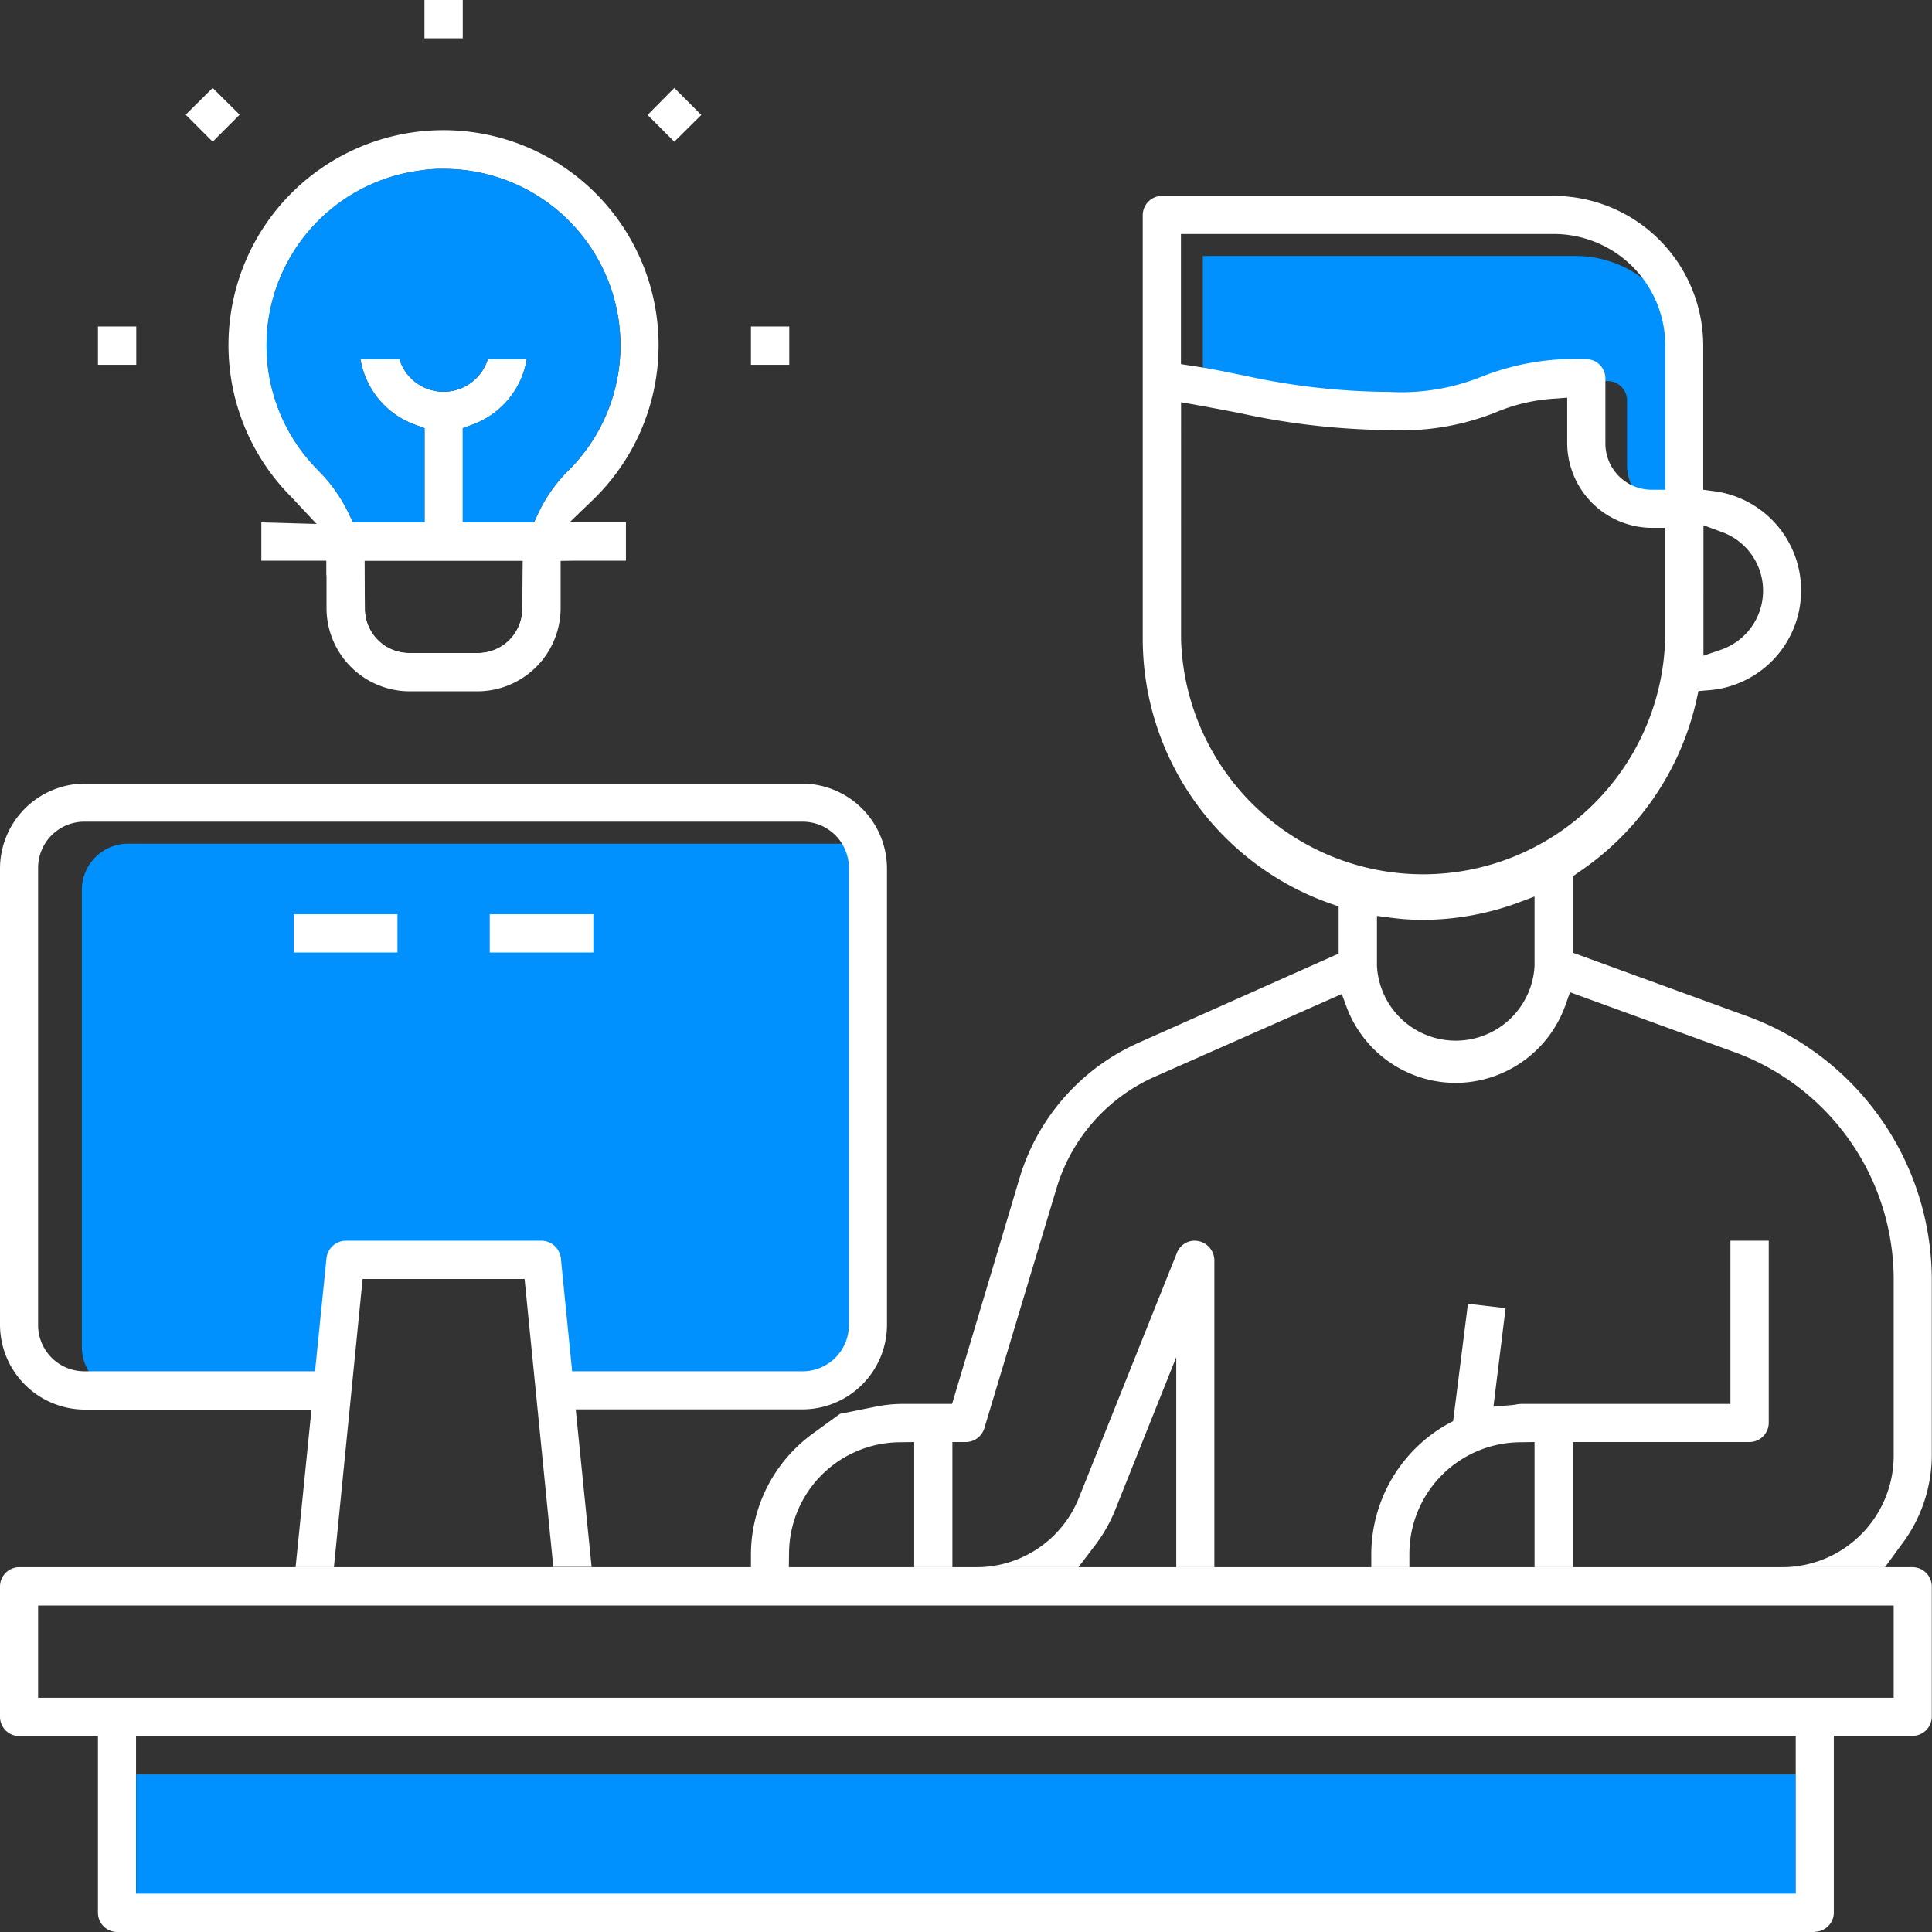 <svg xmlns="http://www.w3.org/2000/svg" id="Group_23" width="71.008" height="71.008" viewBox="0 0 71.008 71.008">
    <rect x="0" y="0" width="71.008" height="71.008" fill="#333333" stroke="none"/>
    <defs>
        <clipPath id="clip-path">
            <path id="Clip_8" d="M0 71.008h71.008V0H0z" class="cls-1"/>
        </clipPath>
        <style>
            .cls-1{fill:none}.cls-2{fill:#fff}.cls-3{fill:#0091ff}
        </style>
    </defs>
    <path id="Fill_1" d="M5.072 4.8H2.544a2.388 2.388 0 0 1-1.657-.68 2.384 2.384 0 0 1-.679-1.656V1.36A4.607 4.607 0 0 0 0 0h7.608a4.737 4.737 0 0 0-.2 1.344v1.12a2.384 2.384 0 0 1-.68 1.656 2.387 2.387 0 0 1-1.656.68zM.9.7l.015 1.76A1.634 1.634 0 0 0 2.544 4.1h2.528A1.634 1.634 0 0 0 6.7 2.464L6.72.7z" class="cls-2" transform="translate(12.496 19.904)"/>
    <path id="Fill_3" d="M17.792 9.392h-.5a1.7 1.7 0 0 1-1.7-1.7V5.3a.71.71 0 0 0-.7-.7 9.336 9.336 0 0 0-3.84.64 7.92 7.92 0 0 1-3.384.56 25.292 25.292 0 0 1-5.3-.592l-.32-.064C1.536 5.032 1 4.928.424 4.84L0 4.775V0h13.7a4.1 4.1 0 0 1 4.1 4.1z" class="cls-3" transform="translate(44.208 9.408)"/>
    <path id="Fill_5" d="M1.7 0A1.7 1.7 0 0 0 0 1.7v16.8a1.7 1.7 0 0 0 1.7 1.7h7.788l.416-4.16c.04-.36 1.032-.632 1.392-.64h5.036a.725.725 0 0 1 .712.632l.416 4.168h9.84a1.7 1.7 0 0 0 1.7-1.7V1.7c0-.936.04-1.7-.9-1.7z" class="cls-3" transform="translate(3.008 31.008)"/>
    <path id="Clip_8-2" d="M0 71.008h71.008V0H0z" class="cls-1"/>
    <g id="Group_23-2" clip-path="url(#clip-path)">
        <path id="Fill_7" d="M0 5.792h60.992V0H0z" class="cls-3" transform="translate(5.008 65.216)"/>
        <path id="Fill_9" d="M66.7 13.408H4.3a.71.71 0 0 1-.7-.7v-6.5H.7A.71.71 0 0 1 0 5.5V.7A.71.71 0 0 1 .7 0h69.6a.71.71 0 0 1 .7.7v4.8a.71.71 0 0 1-.7.7h-2.9v6.5a.71.71 0 0 1-.7.7zM5 6.208V12h61V6.208zm-3.6-4.8V4.8h68.2V1.408z" class="cls-2" transform="translate(0 57.6)"/>
        <path id="Fill_10" d="M12.272 28.8h-1.408l.584-5.792H3.1A3.127 3.127 0 0 1 0 19.9V3.1A3.129 3.129 0 0 1 3.1 0h26.4a3.129 3.129 0 0 1 3.1 3.1v16.8a3.112 3.112 0 0 1-3.1 3.1h-8.34l.584 5.791h-1.408L19.28 18.208h-5.952L12.272 28.8zm.432-12H19.9a.727.727 0 0 1 .712.632l.416 4.168H29.5a1.7 1.7 0 0 0 1.7-1.7V3.1a1.7 1.7 0 0 0-1.7-1.7H3.1a1.7 1.7 0 0 0-1.7 1.7v16.8a1.7 1.7 0 0 0 1.7 1.7h8.479L12 17.44a.726.726 0 0 1 .7-.64z" class="cls-2" transform="translate(0 28.8)"/>
        <path id="Fill_11" d="M7.408 50.4H6v-4.6l-.5.008a4.1 4.1 0 0 0-4.1 4.1l-.007.5H0v-.5a5.506 5.506 0 0 1 2.248-4.4l1.024-.744 1.312-.264a5.164 5.164 0 0 1 .921-.1h1.887l2.488-8.328a7.927 7.927 0 0 1 4.36-4.944l7.36-3.28v-1.736L21.272 26a10.322 10.322 0 0 1-6.872-9.7V.7a.71.71 0 0 1 .7-.7h14.4A5.511 5.511 0 0 1 35 5.5v5.3l.424.056a3.679 3.679 0 0 1-.232 7.313l-.368.031-.08.36a10.359 10.359 0 0 1-4.328 6.3l-.216.152v2.8l6.408 2.335A10.324 10.324 0 0 1 43.4 39.82v6.48a5.454 5.454 0 0 1-1.136 3.3l-.584.8h-3.768A4.1 4.1 0 0 0 42 46.3v-6.48a8.9 8.9 0 0 0-5.856-8.352l-6.04-2.2-.168.472a4.3 4.3 0 0 1-3.992 2.86H25.9a4.289 4.289 0 0 1-4-2.767l-.184-.5-6.916 3.059a6.523 6.523 0 0 0-3.568 4.08L8.576 45.3a.714.714 0 0 1-.672.5h-.5v4.6zm15.6-23.937V28.3a2.9 2.9 0 0 0 5.792 0v-2.549l-.664.249a10.234 10.234 0 0 1-3.432.608 8.871 8.871 0 0 1-1.136-.072zm-7.2-18.88V16.3a8.9 8.9 0 0 0 17.792 0v-4.1h-.5A3.127 3.127 0 0 1 30 9.1V7.416l-.535.04a6.587 6.587 0 0 0-2.12.512 9.336 9.336 0 0 1-3.426.649c-.137 0-.276 0-.413-.009a26.733 26.733 0 0 1-5.576-.632c-.418-.08-.97-.186-1.536-.288zm19.2 4.521V16.9l.656-.224a2.294 2.294 0 0 0 .008-4.327zm-4.72-6.113c.137 0 .277 0 .416.009a.71.71 0 0 1 .7.7v2.4a1.7 1.7 0 0 0 1.7 1.7h.5V5.5a4.1 4.1 0 0 0-4.1-4.1h-13.7v4.783l.425.065c.543.083 1.042.178 1.624.3l.32.064a25.22 25.22 0 0 0 5.3.592c.142.008.286.012.429.012a7.924 7.924 0 0 0 2.955-.572 9.332 9.332 0 0 1 3.432-.653z" class="cls-2" transform="translate(27.6 7.2)"/>
        <path id="Fill_12" d="M0 1.408h3.808V0H0z" class="cls-2" transform="translate(10.8 33.6)"/>
        <path id="Fill_13" d="M0 1.408h3.808V0H0z" class="cls-2" transform="translate(18 33.6)"/>
        <path id="Fill_14" d="M9.164 20.616H6.636a3.061 3.061 0 0 1-3.04-3.04v-1.1a1.069 1.069 0 0 0-.008-.16v-.5H1.2v-1.408l2.031.057-.931-.993a7.9 7.9 0 0 1 10-12.136 7.9 7.9 0 0 1 3.5 6.575 7.9 7.9 0 0 1-2.384 5.64l-.888.856H14.6v1.408h-1.9l-.5.008v1.753a3.062 3.062 0 0 1-3.04 3.04zm-4.176-4.8L5 17.576a1.634 1.634 0 0 0 1.632 1.632h2.532a1.634 1.634 0 0 0 1.636-1.632l.015-1.76zm4.536-7.408h1.432a3.1 3.1 0 0 1-2.024 2.417l-.328.12v3.464h2.615l.136-.288a5.444 5.444 0 0 1 1.08-1.568 6.487 6.487 0 0 0-4.52-11.137h-.136a4.453 4.453 0 0 0-.672.051 6.488 6.488 0 0 0-3.823 11.021 5.739 5.739 0 0 1 1.152 1.641l.136.28H7.2v-3.465l-.328-.12a3.1 3.1 0 0 1-2.029-2.416h1.432a1.7 1.7 0 0 0 3.249 0z" class="cls-2" transform="translate(8.405 4.792)"/>
        <path id="Fill_15" d="M9.961 12.706l-.136.288H7.209V9.53l.328-.12a3.1 3.1 0 0 0 2.024-2.416H8.129a1.7 1.7 0 0 1-3.248 0H3.449A3.1 3.1 0 0 0 5.473 9.41l.328.12v3.464H3.177l-.136-.28a5.759 5.759 0 0 0-1.151-1.64A6.488 6.488 0 0 1 5.713.051 4.449 4.449 0 0 1 6.521 0a6.487 6.487 0 0 1 4.52 11.136 5.433 5.433 0 0 0-1.08 1.57z" class="cls-3" transform="translate(9.799 6.206)"/>
        <path id="Fill_16" d="M0 1.408h1.408V0H0z" class="cls-2" transform="translate(15.6)"/>
        <path id="Fill_17" d="M.983 0L0 .992l.983.984.992-.984z" class="cls-2" transform="translate(23.8 3.232)"/>
        <path id="Fill_18" d="M0 1.408h1.408V0H0z" class="cls-2" transform="translate(27.6 12)"/>
        <path id="Fill_19" d="M0 1.408h1.408V0H0z" class="cls-2" transform="translate(3.6 12)"/>
        <path id="Fill_20" d="M.991 0L0 .983l.991.993.992-.993z" class="cls-2" transform="translate(6.825 3.232)"/>
        <path id="Fill_21" d="M14.608 0v6.7a.71.71 0 0 1-.7.7h-6.5V12H6V7.4l-.5.008a4.1 4.1 0 0 0-4.1 4.1V12H0v-.5a5.5 5.5 0 0 1 2.784-4.749l.224-.119.544-4.313 1.384.161-.447 3.62.611-.052a1.934 1.934 0 0 0 .2-.024A1.521 1.521 0 0 1 5.5 6h7.7V0z" class="cls-2" transform="translate(50.4 45.6)"/>
        <path id="Fill_22" d="M8.768.7V12h-1.4V4.28L5.1 9.952a5.559 5.559 0 0 1-.72 1.248l-.608.8H0a4.056 4.056 0 0 0 3.8-2.576L7.392.448A.7.7 0 0 1 8.04 0a.731.731 0 0 1 .728.7" class="cls-2" transform="translate(35.864 45.6)"/>
    </g>
</svg>
